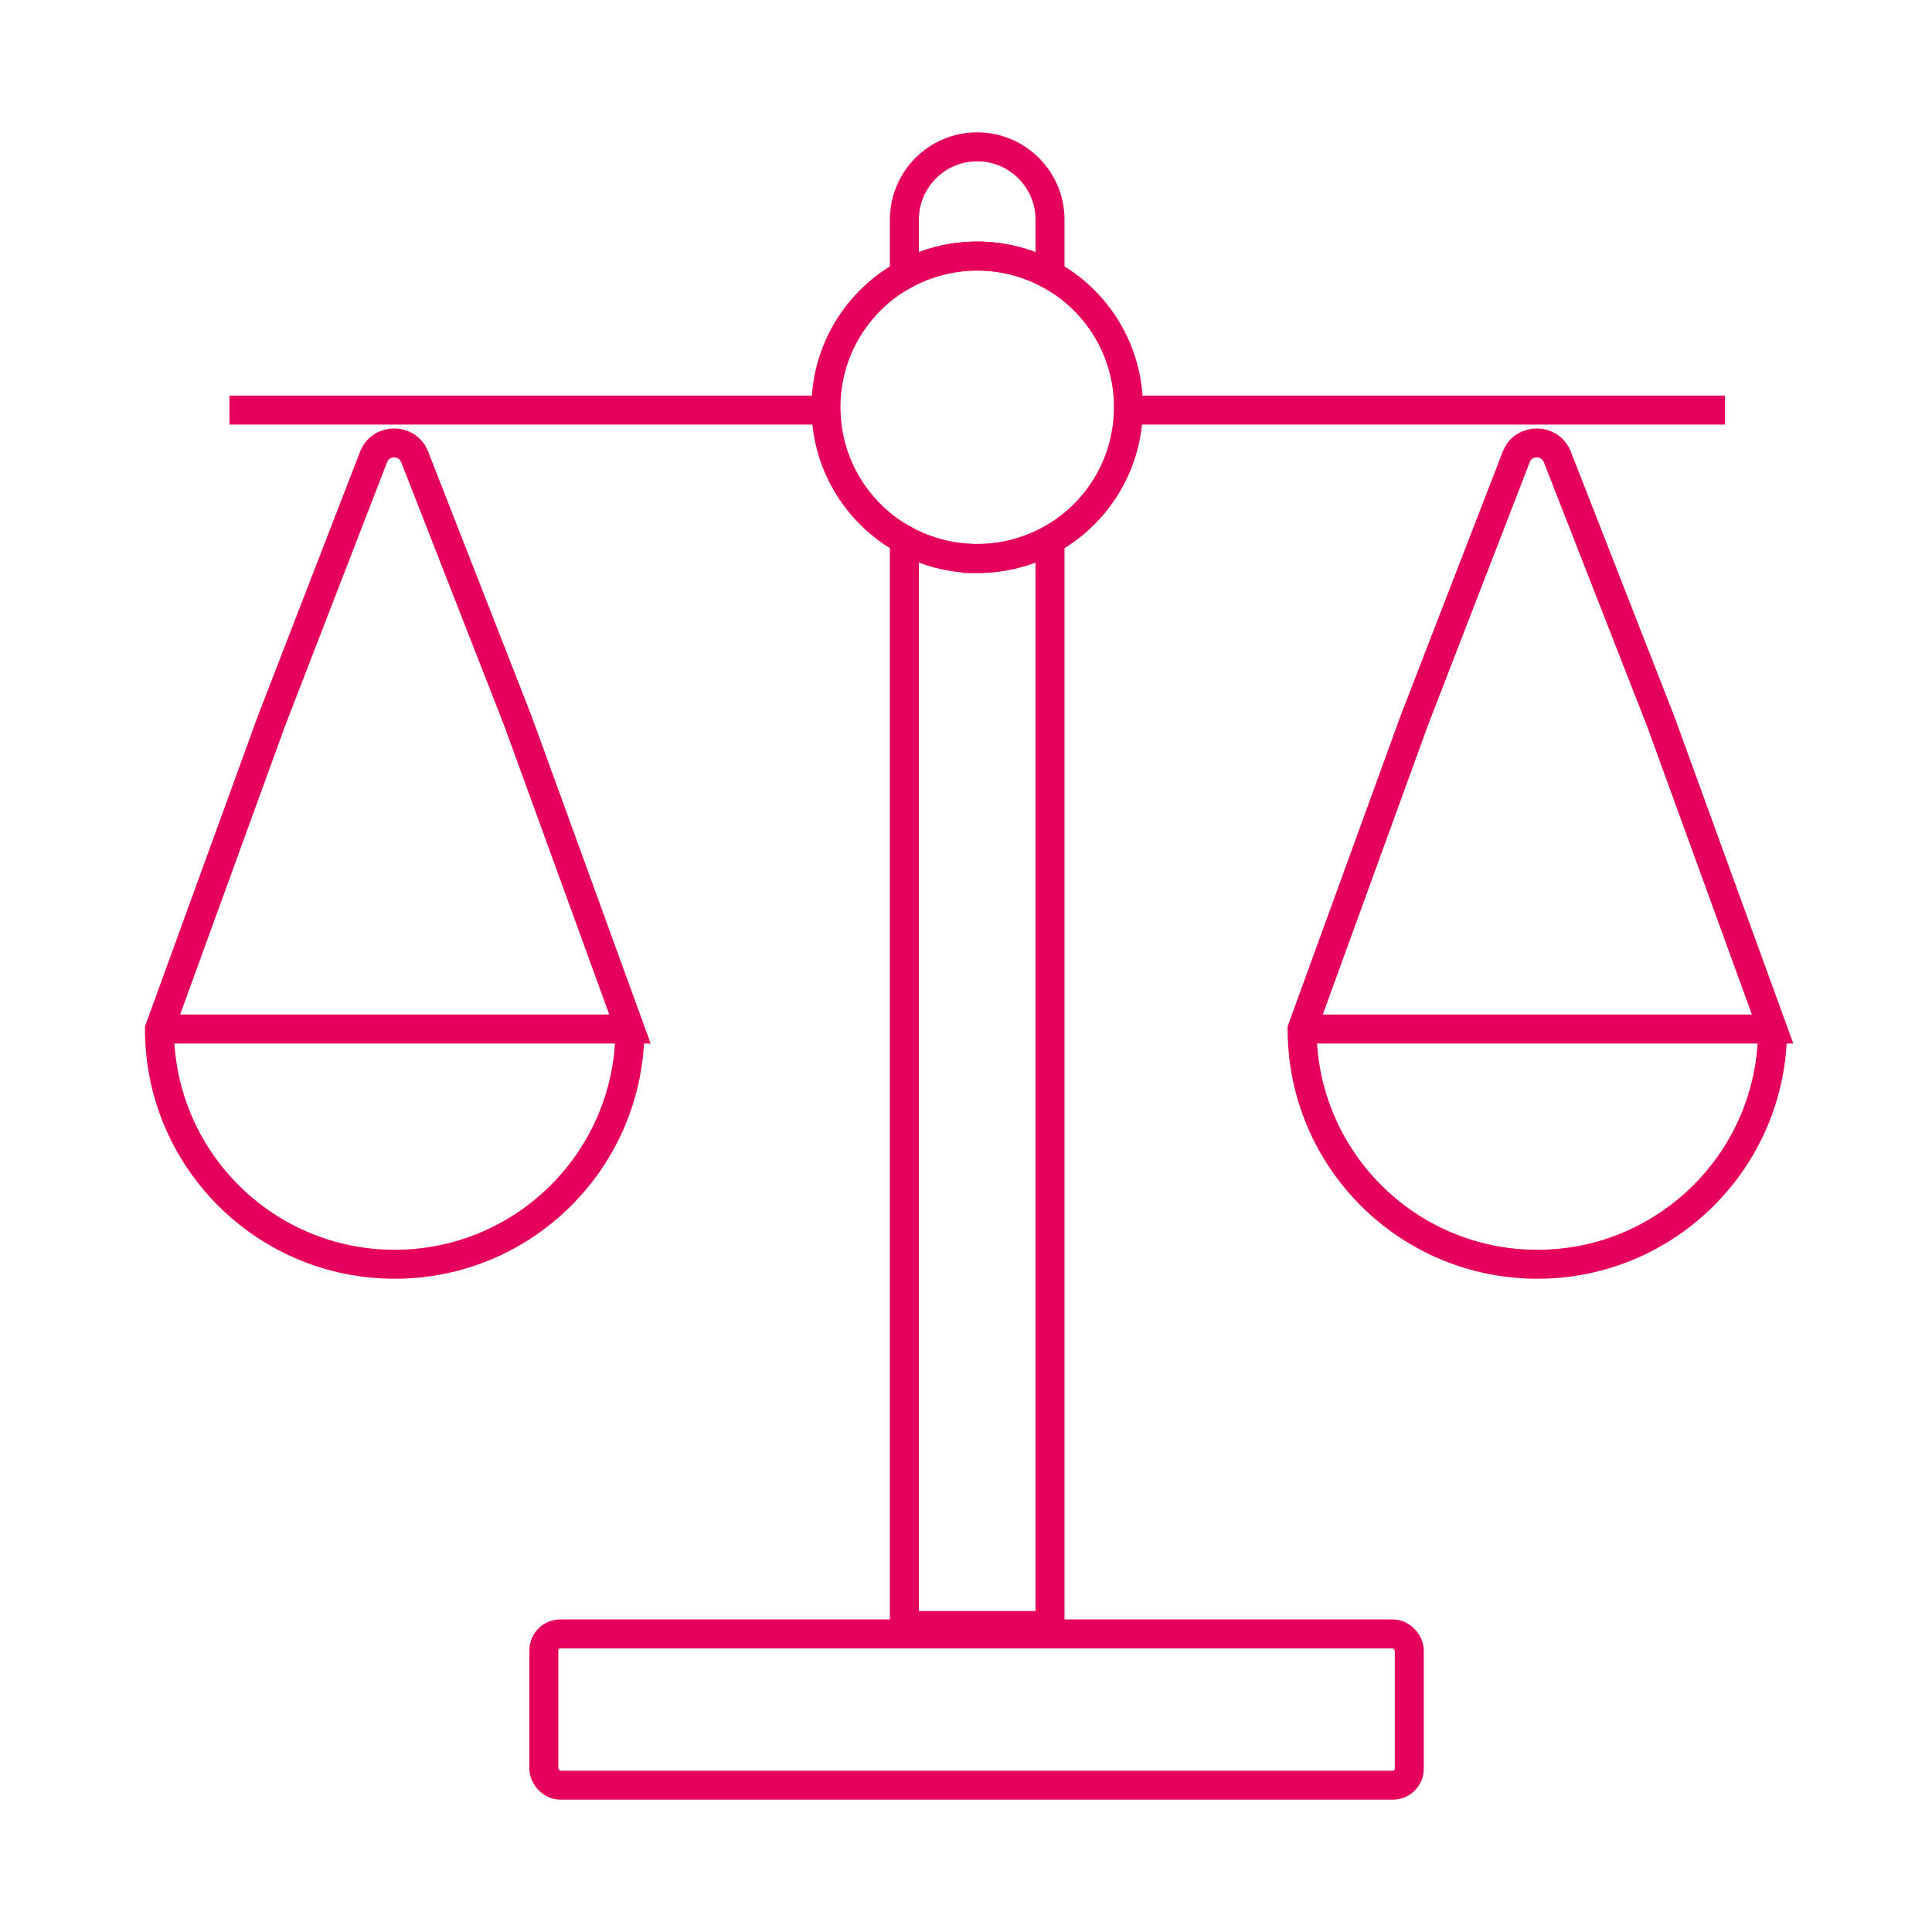 <?xml version="1.0" encoding="UTF-8"?>
<svg xmlns="http://www.w3.org/2000/svg" id="Layer_2" viewBox="0 0 1000 1000">
  <defs>
    <style>.cls-1{fill:none;stroke:#e5005c;stroke-miterlimit:10;stroke-width:15px;}</style>
  </defs>
  <line class="cls-1" x1="892.83" y1="212.26" x2="584.05" y2="212.26"></line>
  <line class="cls-1" x1="427.55" y1="212.26" x2="118.76" y2="212.26"></line>
  <path class="cls-1" d="M543.49,113.69v28.5c-11.19-6.15-24.01-9.65-37.69-9.65s-26.5,3.51-37.69,9.65v-28.5c0-20.82,16.87-37.69,37.69-37.69,10.41,0,19.83,4.23,26.64,11.05,6.81,6.81,11.05,16.24,11.05,26.64Z"></path>
  <path class="cls-1" d="M505.8,289.09c13.68,0,26.5-3.51,37.69-9.65V841.37h-75.38V279.43c11.19,6.15,24.01,9.65,37.69,9.65Z"></path>
  <path class="cls-1" d="M584.08,210.81c0,.49,0,.99-.03,1.45-.52,28.96-16.76,54.07-40.56,67.17-11.19,6.15-24.01,9.65-37.69,9.65s-26.5-3.51-37.69-9.65c-23.8-13.1-40.04-38.21-40.56-67.17-.03-.46-.03-.96-.03-1.45,0-29.57,16.38-55.32,40.59-68.62,11.19-6.15,24.01-9.65,37.69-9.65s26.5,3.51,37.69,9.65c24.21,13.31,40.59,39.05,40.59,68.62Z"></path>
  <path class="cls-1" d="M326.05,532.62c0,67.26-54.5,121.76-121.76,121.76s-121.76-54.5-121.76-121.76l57.98-159.45,52.94-136.87c3.88-9.39,17.22-9.39,21.11,0l53.52,136.87,57.98,159.45Z"></path>
  <line class="cls-1" x1="326.05" y1="532.62" x2="82.52" y2="532.62"></line>
  <path class="cls-1" d="M917.48,532.62c0,67.26-54.5,121.76-121.76,121.76s-121.76-54.5-121.76-121.76l57.98-159.45,52.94-136.87c3.88-9.39,17.22-9.39,21.11,0l53.52,136.87,57.98,159.45Z"></path>
  <line class="cls-1" x1="917.48" y1="532.62" x2="673.95" y2="532.62"></line>
  <rect class="cls-1" x="281.5" y="845.72" width="447.94" height="78.28" rx="8.5" ry="8.5"></rect>
</svg>
